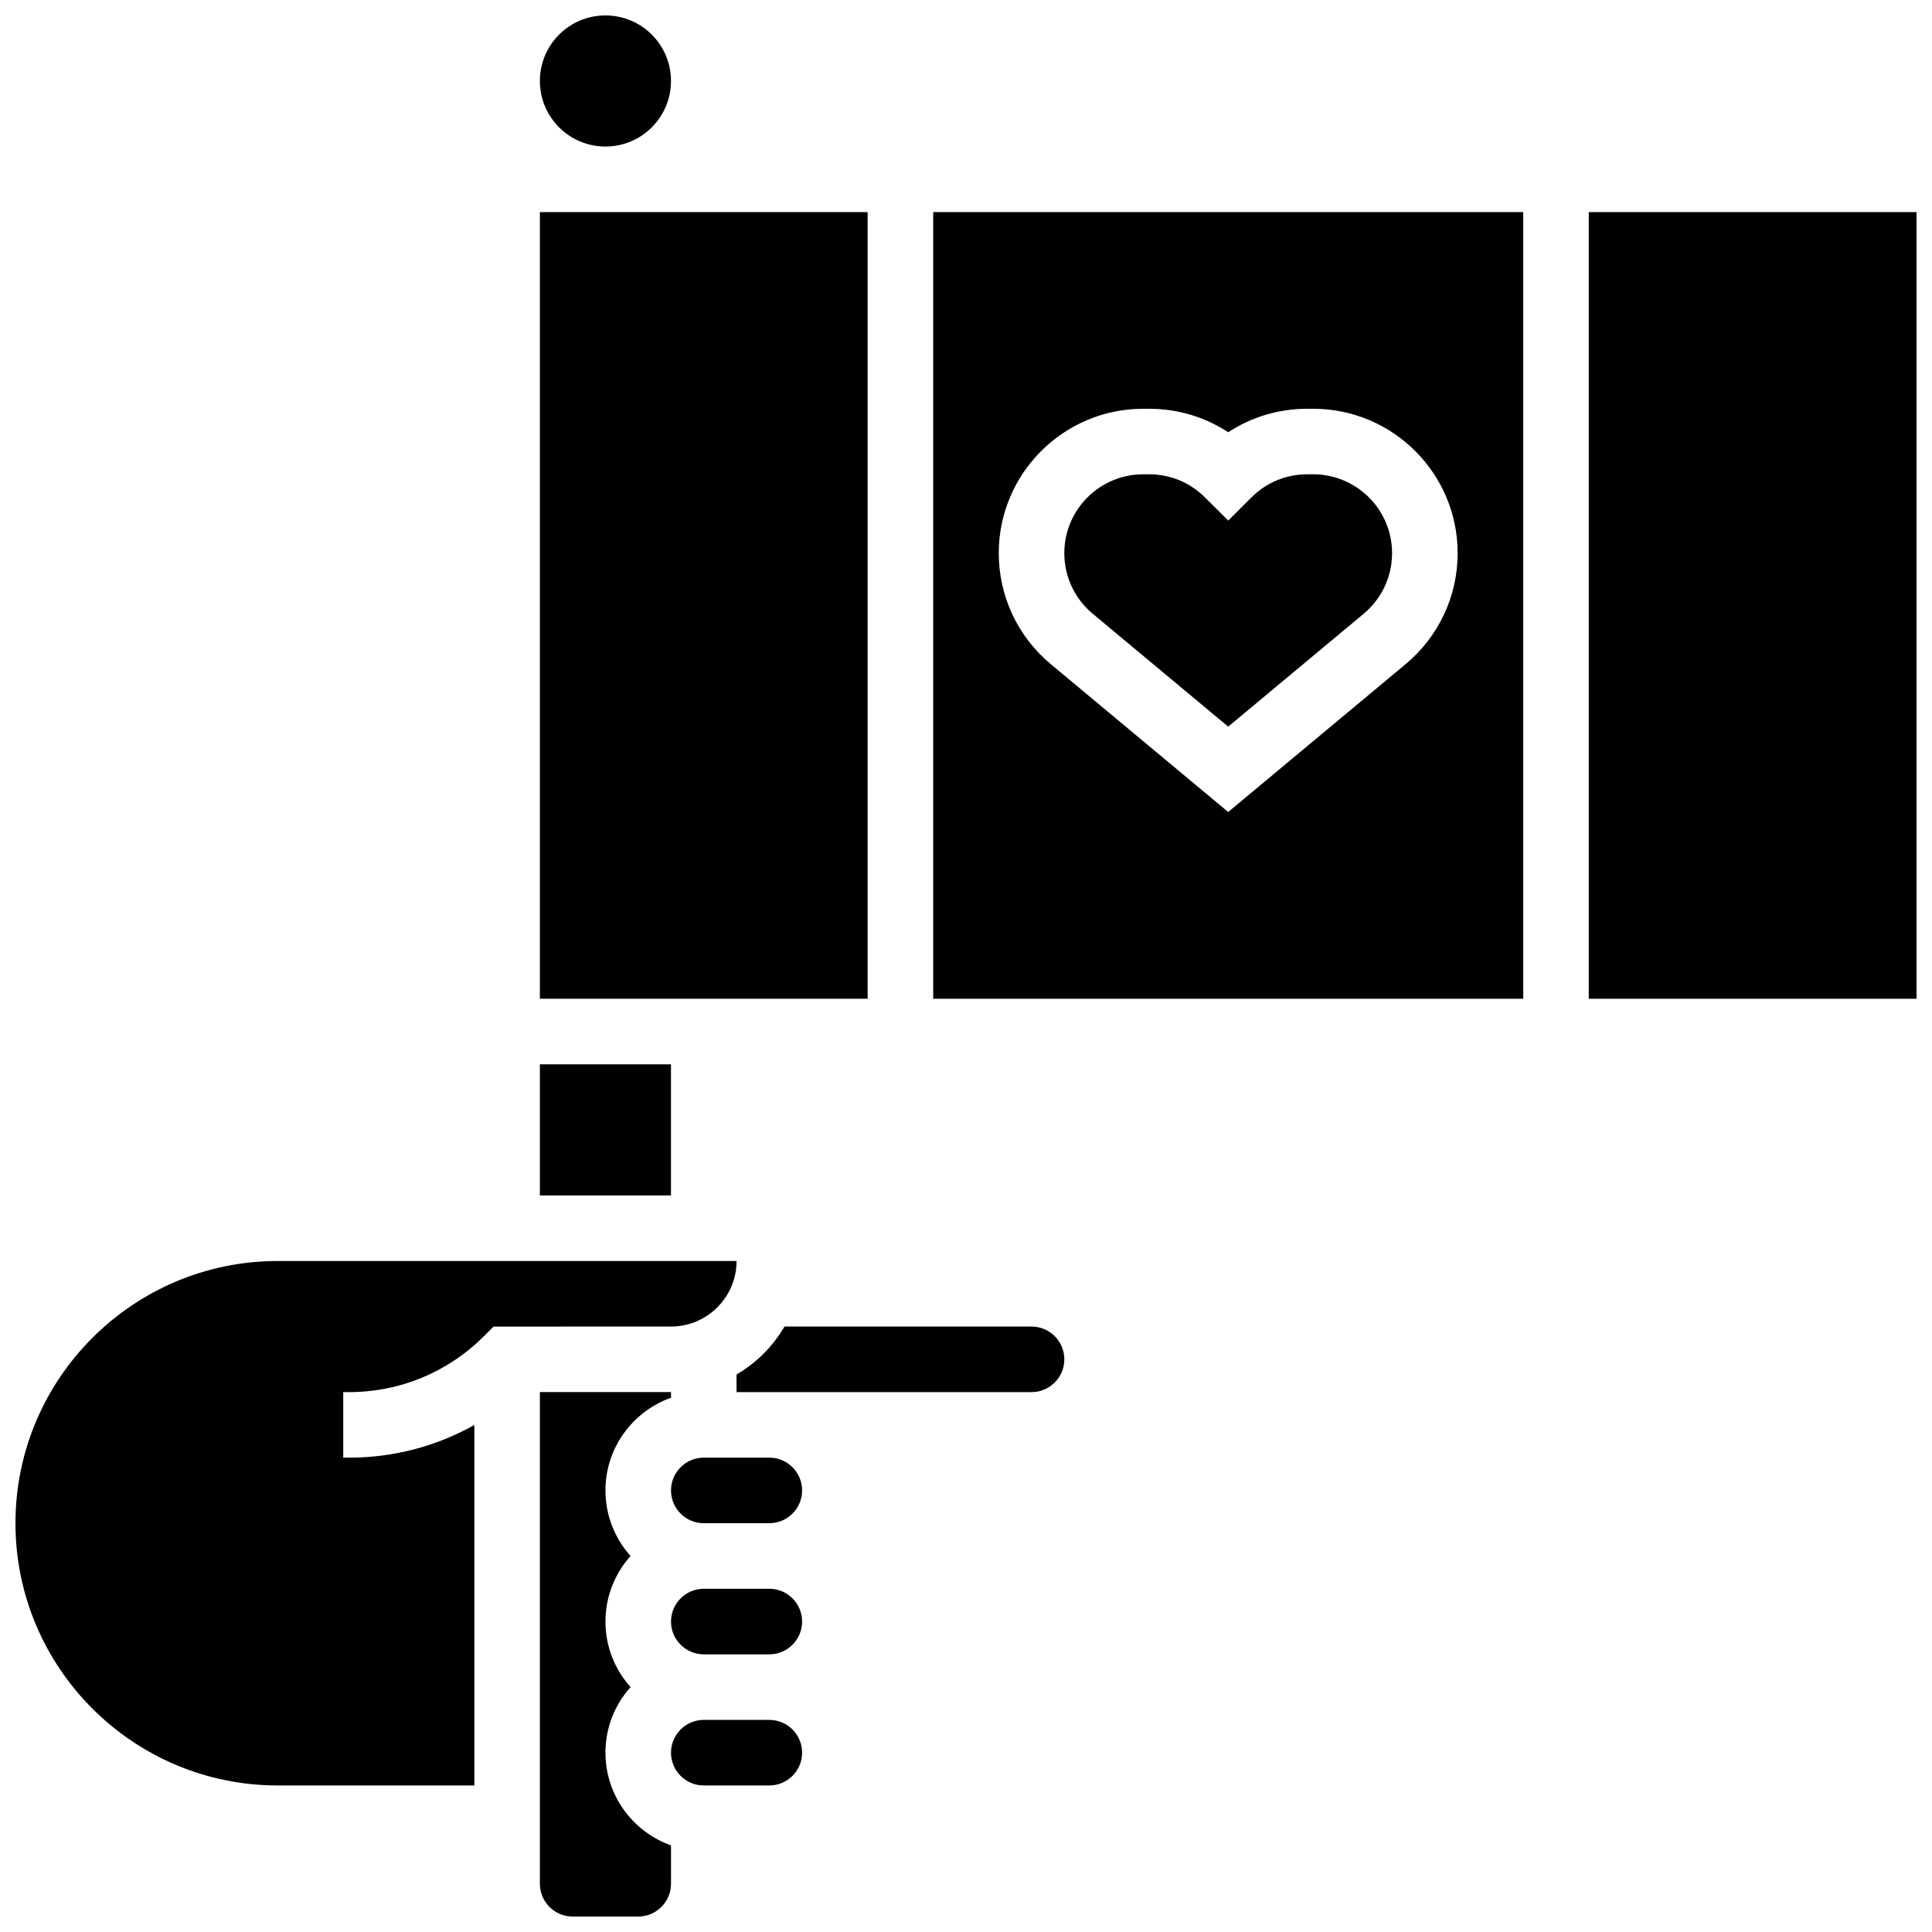 <?xml version="1.0" encoding="UTF-8"?>
<!-- Uploaded to: ICON Repo, www.iconrepo.com, Generator: ICON Repo Mixer Tools -->
<svg width="800px" height="800px" version="1.1" viewBox="144 144 512 512" xmlns="http://www.w3.org/2000/svg">
 <defs>
  <clipPath id="d">
   <path d="m148.09 478h191.91v140h-191.91z"/>
  </clipPath>
  <clipPath id="c">
   <path d="m287 148.09h35v34.906h-35z"/>
  </clipPath>
  <clipPath id="b">
   <path d="m287 512h35v139.9h-35z"/>
  </clipPath>
  <clipPath id="a">
   <path d="m565 200h86.902v209h-86.902z"/>
  </clipPath>
 </defs>
 <path d="m347.88 565.04h-17.371c-4.789 0-8.688 3.898-8.688 8.688 0 4.789 3.898 8.688 8.688 8.688h17.371c4.789 0 8.688-3.898 8.688-8.688 0-4.789-3.898-8.688-8.688-8.688z"/>
 <g clip-path="url(#d)">
  <path d="m339.2 478.18h-121.61c-38.316 0-69.492 31.172-69.492 69.492 0 38.316 31.172 69.492 69.492 69.492h52.117v-95.527c-10.043 5.648-21.418 8.66-33.254 8.66h-1.492v-17.371h1.492c13.523 0 26.238-5.266 35.801-14.828l2.543-2.543 47.027-0.004c9.578 0 17.375-7.793 17.375-17.371z"/>
 </g>
 <g clip-path="url(#c)">
  <path d="m321.82 165.46c0 9.598-7.777 17.375-17.371 17.375s-17.375-7.777-17.375-17.375c0-9.594 7.781-17.371 17.375-17.371s17.371 7.777 17.371 17.371"/>
 </g>
 <path d="m347.88 599.79h-17.371c-4.789 0-8.688 3.898-8.688 8.688 0 4.789 3.898 8.688 8.688 8.688h17.371c4.789 0 8.688-3.898 8.688-8.688 0-4.789-3.898-8.688-8.688-8.688z"/>
 <path d="m287.07 426.06h34.746v34.746h-34.746z"/>
 <path d="m287.07 200.21h86.863v208.47h-86.863z"/>
 <g clip-path="url(#b)">
  <path d="m304.45 608.47c0-6.668 2.519-12.758 6.656-17.371-4.137-4.613-6.656-10.703-6.656-17.371s2.519-12.758 6.656-17.371c-4.137-4.613-6.656-10.703-6.656-17.371 0-11.324 7.262-20.98 17.371-24.566v-1.5h-34.746v130.3c0 4.789 3.898 8.688 8.688 8.688h17.371c4.789 0 8.688-3.898 8.688-8.688v-10.18c-10.109-3.586-17.371-13.242-17.371-24.566z"/>
 </g>
 <path d="m391.31 408.68h156.36v-208.47h-156.36zm55.637-156.35h1.602c7.551 0 14.77 2.172 20.938 6.223 6.172-4.055 13.387-6.223 20.941-6.223h1.602c21.098 0 38.262 17.164 38.262 38.262 0 11.391-5.019 22.105-13.77 29.395l-47.035 39.199-47.035-39.195c-8.75-7.289-13.77-18.004-13.77-29.395 0-21.102 17.168-38.266 38.266-38.266z"/>
 <g clip-path="url(#a)">
  <path d="m565.04 200.21h86.863v208.47h-86.863z"/>
 </g>
 <path d="m347.88 530.29h-17.371c-4.789 0-8.688 3.898-8.688 8.688 0 4.789 3.898 8.688 8.688 8.688h17.371c4.789 0 8.688-3.898 8.688-8.688 0-4.789-3.898-8.688-8.688-8.688z"/>
 <path d="m433.57 306.64 35.914 29.93 35.914-29.93c4.777-3.981 7.516-9.832 7.516-16.051 0-11.52-9.371-20.891-20.891-20.891h-1.602c-5.582 0-10.828 2.172-14.773 6.117l-6.141 6.141-6.188-6.141c-3.945-3.945-9.191-6.117-14.773-6.117h-1.602c-11.52 0-20.891 9.371-20.891 20.891 0 6.219 2.738 12.07 7.516 16.051z"/>
 <path d="m417.37 495.55h-65.48c-3.051 5.258-7.438 9.648-12.699 12.699l0.004 4.676h78.176c4.789 0 8.688-3.898 8.688-8.688s-3.898-8.688-8.688-8.688z"/>
</svg>